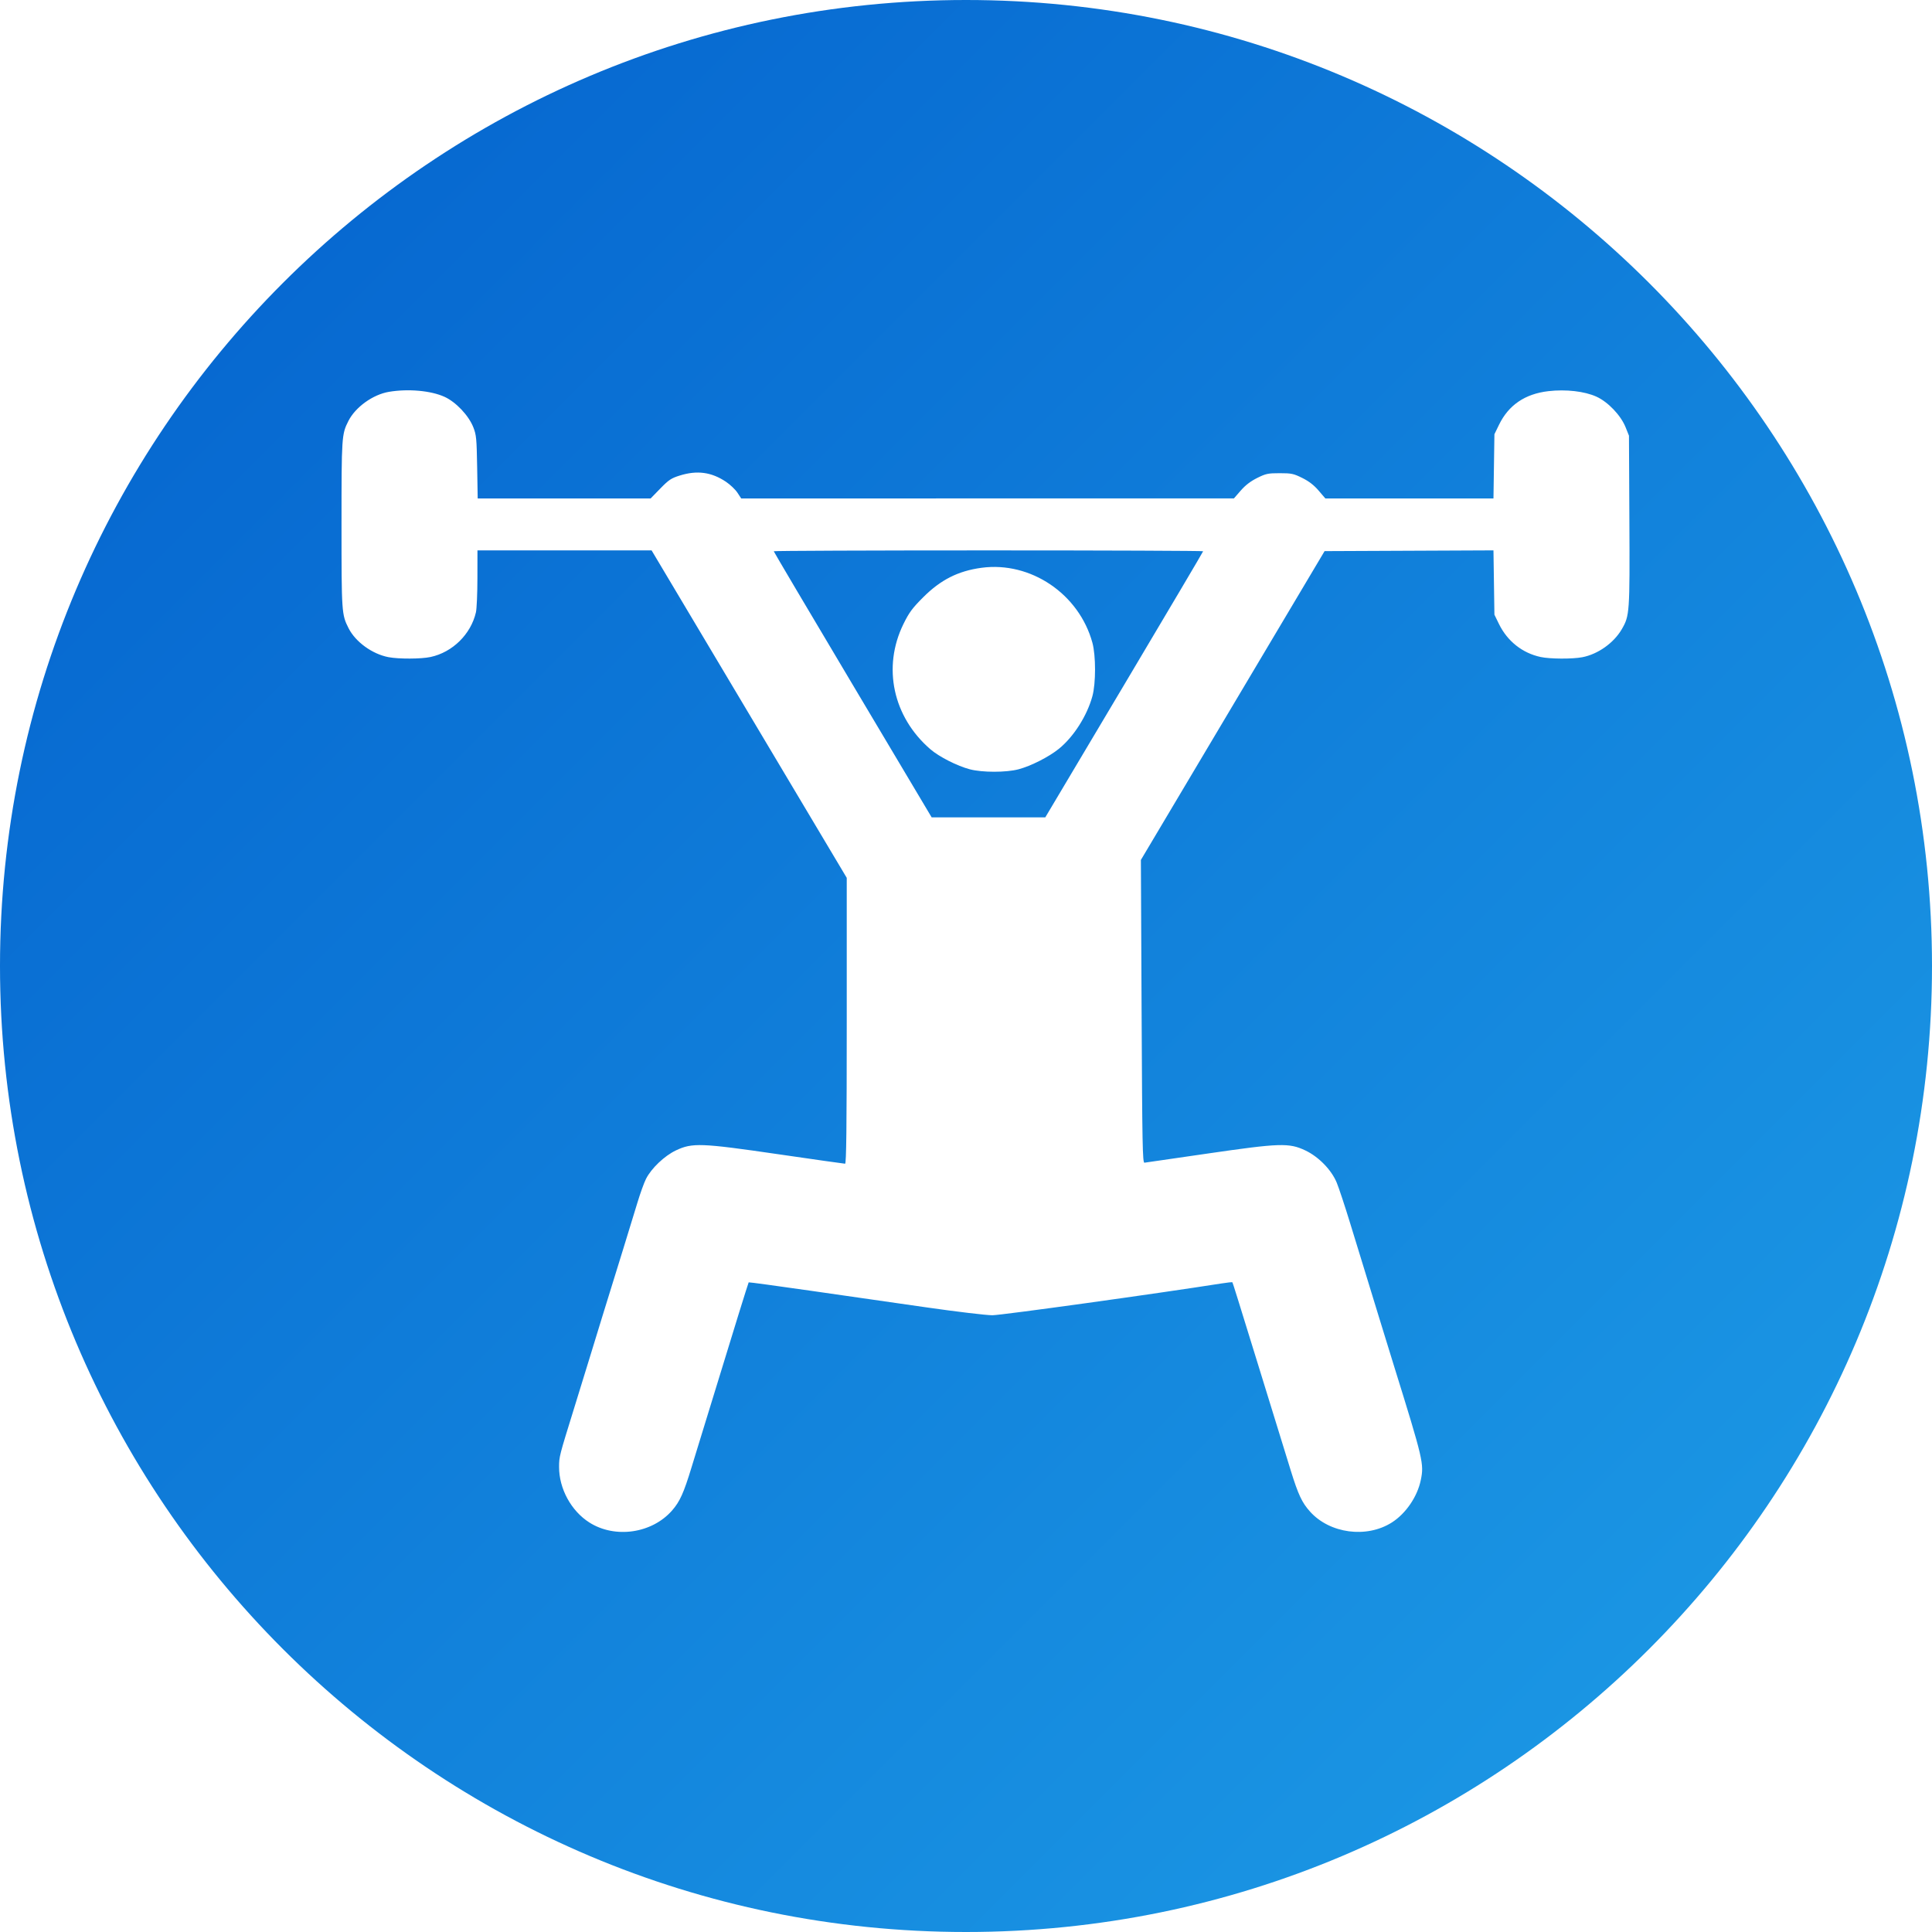 <svg width="198" height="198" viewBox="0 0 198 198" fill="none" xmlns="http://www.w3.org/2000/svg">
<path fill-rule="evenodd" clip-rule="evenodd" d="M99 198C153.676 198 198 153.676 198 99C198 44.324 153.676 0 99 0C44.324 0 0 44.324 0 99C0 153.676 44.324 198 99 198ZM35.705 43.144C36.428 41.719 38.219 40.432 39.864 40.156C41.84 39.825 44.151 40.032 45.552 40.666C46.72 41.194 48.035 42.584 48.508 43.789C48.816 44.574 48.85 44.933 48.901 47.866L48.957 51.083H57.818H66.68L67.671 50.065C68.539 49.175 68.79 49.008 69.668 48.734C71.446 48.18 72.912 48.379 74.398 49.373C74.831 49.663 75.36 50.166 75.574 50.492L75.962 51.083L101.21 51.081L126.457 51.08L127.156 50.276C127.633 49.728 128.167 49.318 128.84 48.984C129.735 48.54 129.947 48.495 131.151 48.495C132.356 48.495 132.568 48.54 133.464 48.984C134.148 49.324 134.661 49.72 135.139 50.279L135.828 51.083H144.443H153.057L153.106 47.792L153.155 44.502L153.624 43.536C154.606 41.513 156.291 40.365 158.686 40.088C160.483 39.88 162.393 40.099 163.61 40.652C164.799 41.192 166.111 42.569 166.599 43.789L166.944 44.65L166.986 53.35C167.032 62.804 167.011 63.103 166.21 64.481C165.388 65.895 163.762 67.048 162.159 67.355C161.14 67.55 158.849 67.538 157.893 67.333C156.025 66.933 154.482 65.713 153.624 63.956L153.155 62.996L153.106 59.701L153.057 56.405L144.403 56.443L135.75 56.481L126.336 72.306L116.923 88.131L116.996 103.66C117.061 117.35 117.095 119.185 117.289 119.159C117.41 119.142 120.315 118.721 123.744 118.223C131.169 117.143 132.108 117.113 133.773 117.9C135.135 118.544 136.451 119.892 136.99 121.195C137.207 121.718 137.823 123.578 138.359 125.327C138.895 127.076 139.579 129.305 139.88 130.281C140.18 131.257 140.823 133.354 141.308 134.94C141.794 136.526 142.501 138.822 142.88 140.042C145.861 149.634 145.952 150.021 145.609 151.684C145.258 153.386 144.077 155.117 142.644 156.029C140.062 157.673 136.278 157.17 134.257 154.914C133.429 153.991 133.05 153.18 132.278 150.691C131.604 148.515 130.729 145.68 128.878 139.673C126.947 133.407 126.339 131.46 126.301 131.414C126.279 131.387 125.776 131.44 125.185 131.534C118.56 132.578 102.606 134.792 101.703 134.792C101.075 134.792 98.037 134.43 94.953 133.987C92.796 133.677 89.53 133.208 86.578 132.784L83.057 132.278C79.599 131.781 76.751 131.395 76.728 131.42C76.691 131.459 74.989 136.938 73.866 140.634C73.643 141.366 73.03 143.363 72.502 145.071C71.975 146.779 71.239 149.175 70.867 150.395C70.07 153.01 69.671 153.892 68.882 154.796C66.822 157.156 63.032 157.707 60.396 156.029C58.53 154.842 57.287 152.554 57.297 150.327C57.301 149.28 57.309 149.249 58.834 144.331C59.541 142.054 60.3 139.591 60.521 138.859C60.952 137.431 62.294 133.082 63.851 128.063C64.38 126.355 65.044 124.192 65.325 123.256C65.606 122.321 66 121.226 66.202 120.824C66.745 119.74 68.096 118.454 69.278 117.895C70.951 117.104 71.842 117.138 79.751 118.289C83.43 118.825 86.516 119.263 86.609 119.263C86.735 119.263 86.778 115.573 86.778 104.615V89.966L76.778 73.187L66.779 56.407H57.855H48.932L48.928 59.254C48.926 60.82 48.858 62.393 48.776 62.75C48.263 64.995 46.379 66.85 44.121 67.333C43.153 67.54 40.871 67.549 39.821 67.35C38.153 67.033 36.437 65.79 35.723 64.382C35.013 62.981 35 62.789 35 53.745C35 44.737 35.015 44.505 35.705 43.144ZM115.214 70.174C119.663 62.697 123.303 56.541 123.303 56.494C123.303 56.446 113.402 56.407 101.3 56.407C89.198 56.407 79.297 56.447 79.297 56.495C79.297 56.543 82.938 62.7 87.389 70.175L95.481 83.768H101.303H107.125L115.214 70.174ZM94.613 61.211C96.402 59.42 98.197 58.512 100.59 58.19C105.624 57.511 110.589 60.867 111.955 65.873C112.315 67.195 112.315 70.023 111.955 71.345C111.405 73.36 110.031 75.516 108.518 76.742C107.489 77.574 105.653 78.506 104.381 78.841C103.11 79.176 100.664 79.176 99.393 78.841C98.1 78.501 96.25 77.562 95.359 76.795C91.514 73.484 90.413 68.379 92.59 63.95C93.171 62.767 93.491 62.334 94.613 61.211Z" fill="url(#paint0_linear_803_67)"/>
<defs>
<linearGradient id="paint0_linear_803_67" x1="0" y1="0" x2="198" y2="198" gradientUnits="userSpaceOnUse">
<stop stop-color="#0360CD"/>
<stop offset="1" stop-color="#1E9EE7"/>
</linearGradient>
</defs>
</svg>
